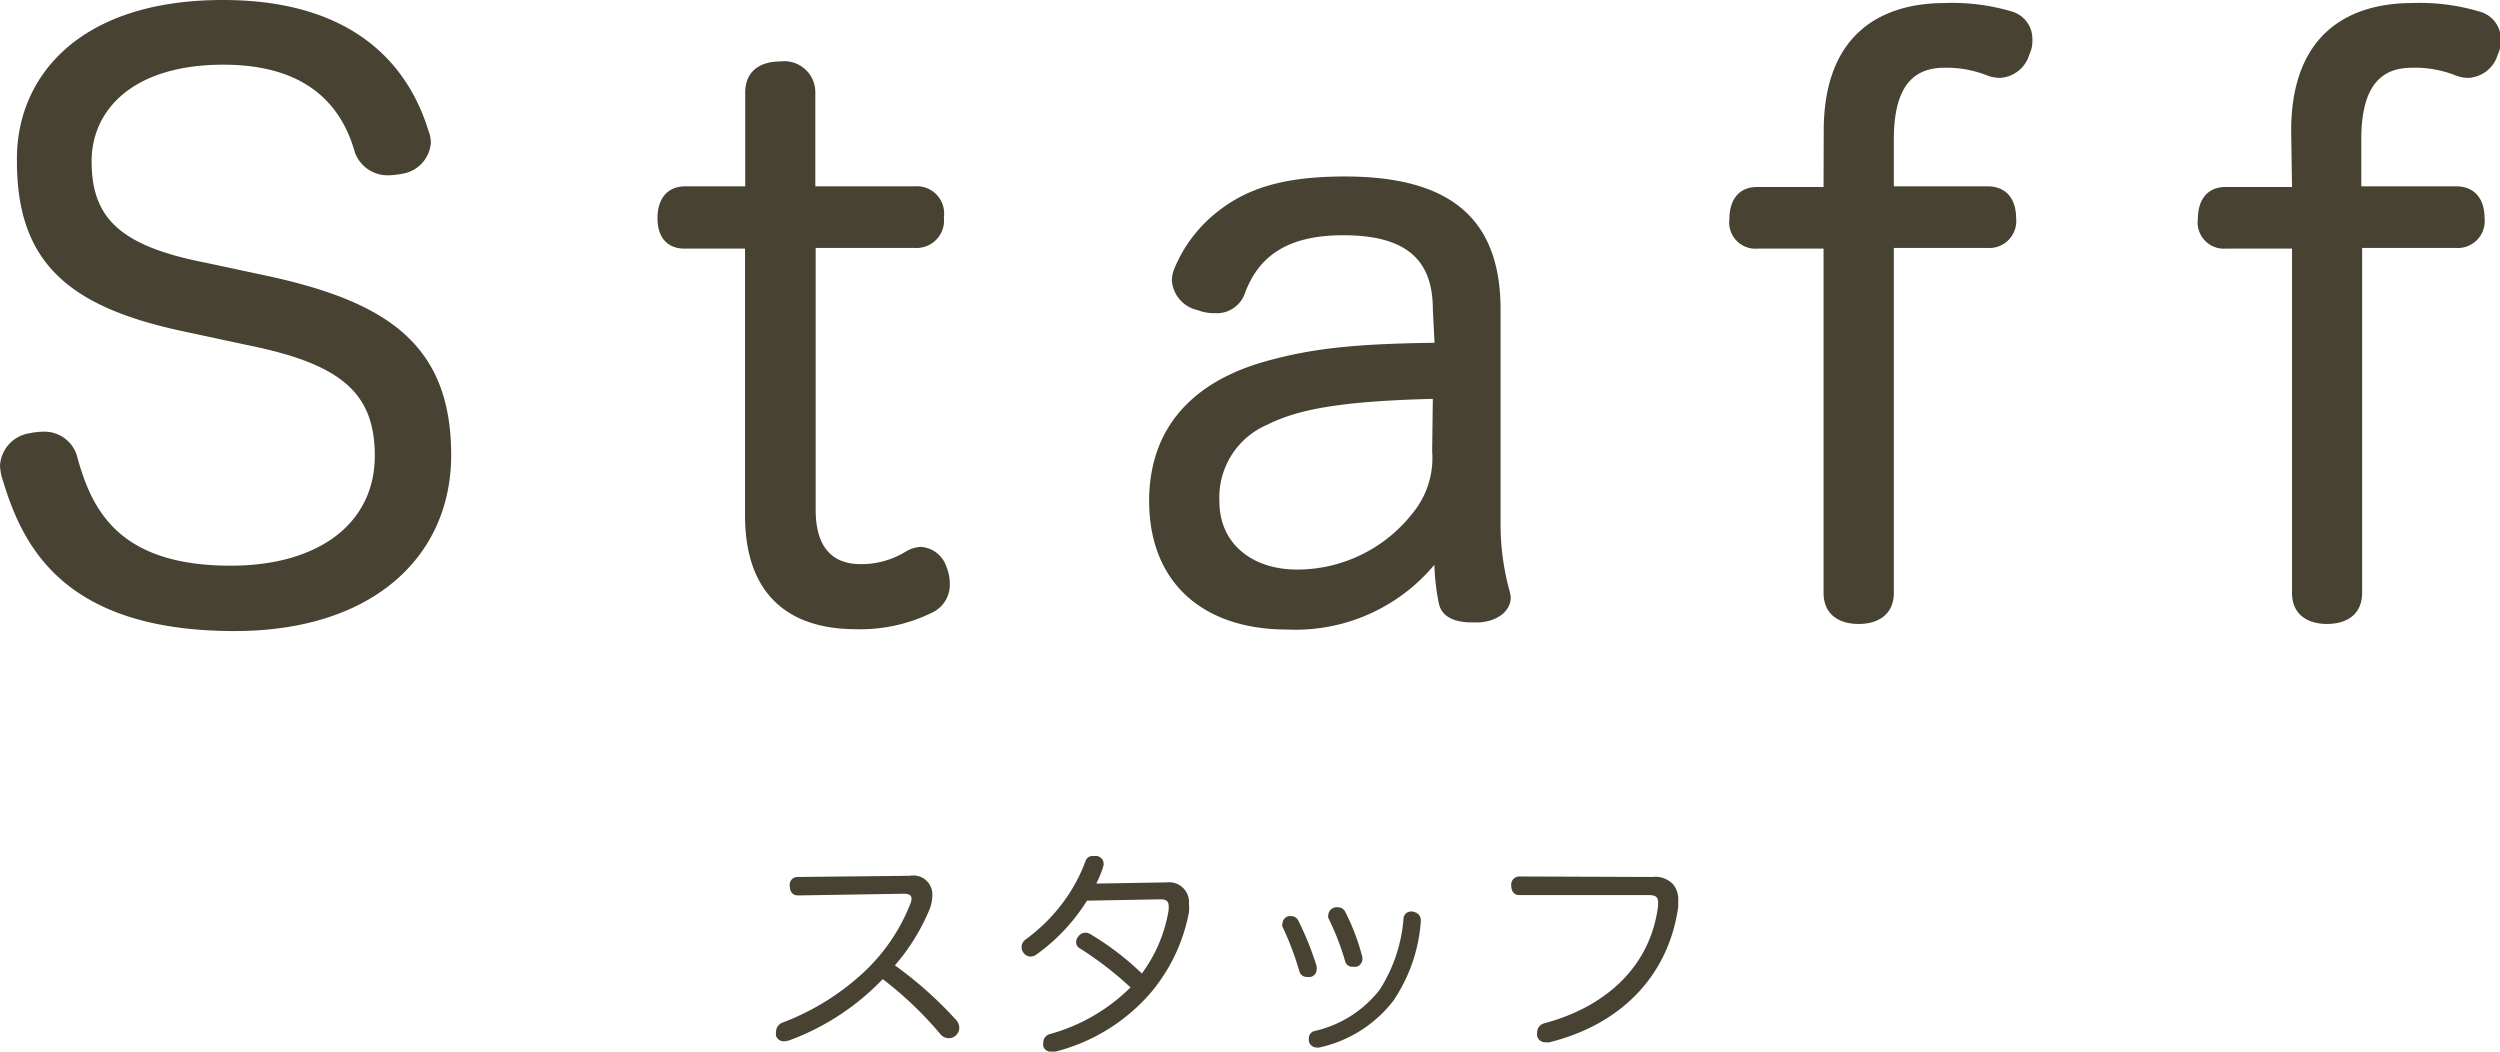 <svg xmlns="http://www.w3.org/2000/svg" viewBox="0 0 147.61 62.11"><defs><style>.cls-1{fill:#474232;}</style></defs><title>アセット 12</title><g id="レイヤー_2" data-name="レイヤー 2"><g id="text"><path class="cls-1" d="M15.55,16.24c7.18,1.52,11.09,4,11.09,10.63,0,5.93-4.56,10.39-12.79,10.39C3.36,37.26,1.2,31.83.09,28.11a3.64,3.64,0,0,1-.09-.6,2.05,2.05,0,0,1,1.75-1.93,4.05,4.05,0,0,1,.78-.09,2,2,0,0,1,2,1.38C5.38,30,6.9,33.4,13.62,33.4c5.24,0,8.51-2.53,8.51-6.49,0-3.77-2.07-5.43-7.5-6.53L11,19.6c-6.9-1.43-10-4.05-10-10.08C.92,4.69,4.51,0,13.16,0,21.44,0,24.29,4.42,25.3,7.73a1.89,1.89,0,0,1,.14.69,2,2,0,0,1-1.7,1.84,4.64,4.64,0,0,1-.78.09,2.06,2.06,0,0,1-2-1.33c-.73-2.63-2.67-5.2-7.77-5.2-5.34,0-7.78,2.67-7.78,5.7,0,3.31,1.61,5,6.77,6Z"/><path class="cls-1" d="M44,5.47c0-1.19.78-1.84,2.07-1.84a1.83,1.83,0,0,1,2.07,1.84V11h5.89a1.61,1.61,0,0,1,1.7,1.84,1.62,1.62,0,0,1-1.7,1.8H48.16V30.09c0,2.25,1,3.22,2.67,3.22a5,5,0,0,0,2.71-.78,1.91,1.91,0,0,1,.83-.24,1.71,1.71,0,0,1,1.52,1.2,2.58,2.58,0,0,1,.19,1,1.81,1.81,0,0,1-1,1.66,9.61,9.61,0,0,1-4.56,1c-3.77,0-6.53-1.88-6.53-6.71V14.68H40.43c-1.1,0-1.61-.74-1.61-1.8S39.33,11,40.48,11H44Z"/><path class="cls-1" d="M84.6,18.26c0-3-1.66-4.37-5.3-4.37-3.35,0-5,1.29-5.79,3.41a1.76,1.76,0,0,1-1.8,1.19,2.64,2.64,0,0,1-1-.18,1.94,1.94,0,0,1-1.52-1.75,2.11,2.11,0,0,1,.09-.55,8.25,8.25,0,0,1,2.71-3.59c1.61-1.24,3.68-2,7.41-2,6.17,0,9.2,2.43,9.2,7.86V30.82a14.82,14.82,0,0,0,.51,4,1.87,1.87,0,0,1,.09.46c0,.74-.69,1.38-1.84,1.47H86.9c-.92,0-1.75-.27-1.94-1.1a13.33,13.33,0,0,1-.27-2.3A10.68,10.68,0,0,1,76,37.17c-5.06,0-8.15-2.85-8.15-7.59,0-4.32,2.58-7.08,7-8.28,2.53-.69,4.92-1,9.85-1.06Zm0,5.29c-5.39.14-7.92.6-9.76,1.52A4.67,4.67,0,0,0,72,29.63c0,2.39,1.84,4,4.6,4a8.66,8.66,0,0,0,6.76-3.27,5.14,5.14,0,0,0,1.2-3.72Z"/><path class="cls-1" d="M107.68,7.73c0-5.94,3.64-7.55,7.14-7.55a12.23,12.23,0,0,1,4,.51A1.68,1.68,0,0,1,120,2.35a1.84,1.84,0,0,1-.18.87,1.92,1.92,0,0,1-1.75,1.38,2.29,2.29,0,0,1-.73-.14A6.44,6.44,0,0,0,114.82,4c-1.71,0-3,.92-3,4.23V11h5.52c1.15,0,1.7.78,1.7,1.89a1.59,1.59,0,0,1-1.7,1.75h-5.52V35c0,1.25-.88,1.84-2.08,1.84s-2.07-.59-2.07-1.84V14.68h-3.91a1.55,1.55,0,0,1-1.65-1.75c0-1.06.5-1.89,1.65-1.89h3.91Z"/><path class="cls-1" d="M135.28,7.73c0-5.94,3.64-7.55,7.14-7.55a12.23,12.23,0,0,1,4,.51,1.68,1.68,0,0,1,1.24,1.66,1.84,1.84,0,0,1-.18.87,1.92,1.92,0,0,1-1.75,1.38,2.29,2.29,0,0,1-.73-.14A6.44,6.44,0,0,0,142.42,4c-1.71,0-3,.92-3,4.23V11H145c1.15,0,1.7.78,1.7,1.89a1.59,1.59,0,0,1-1.7,1.75h-5.53V35c0,1.25-.87,1.84-2.07,1.84s-2.07-.59-2.07-1.84V14.68h-3.91a1.55,1.55,0,0,1-1.65-1.75c0-1.06.5-1.89,1.65-1.89h3.91Z"/><path class="cls-1" d="M47.11,52.87c-.31,0-.48-.22-.48-.57a.46.46,0,0,1,.48-.52l6.62-.07a1.12,1.12,0,0,1,1.32,1.17,2.45,2.45,0,0,1-.14.75A12.28,12.28,0,0,1,52.84,57a22.9,22.9,0,0,1,3.62,3.23.72.72,0,0,1,.18.46.58.58,0,0,1-.17.41.61.61,0,0,1-.45.2.64.64,0,0,1-.47-.21,21.66,21.66,0,0,0-3.43-3.28,14.6,14.6,0,0,1-5.5,3.61,1.2,1.2,0,0,1-.32.06.47.47,0,0,1-.48-.32.83.83,0,0,1,0-.22.59.59,0,0,1,.38-.56,14.64,14.64,0,0,0,4.62-2.81,11.06,11.06,0,0,0,2.94-4.23.88.88,0,0,0,.06-.28c0-.2-.14-.29-.46-.29Z"/><path class="cls-1" d="M64.18,53.18a11.25,11.25,0,0,1-3,3.19.6.6,0,0,1-.34.11.52.52,0,0,1-.41-.23.51.51,0,0,1-.11-.31.56.56,0,0,1,.25-.48,10.33,10.33,0,0,0,2-1.92,9.8,9.8,0,0,0,1.51-2.66.44.44,0,0,1,.45-.34h.21a.46.46,0,0,1,.42.43.49.49,0,0,1,0,.12,6.46,6.46,0,0,1-.43,1.08l4.17-.07a1.17,1.17,0,0,1,1.3,1.27,2.29,2.29,0,0,1,0,.5A10.38,10.38,0,0,1,68,58.55a11,11,0,0,1-5.68,3.54l-.25,0a.45.45,0,0,1-.47-.31,1,1,0,0,1,0-.23.52.52,0,0,1,.41-.5,10.84,10.84,0,0,0,4.74-2.75,20.31,20.31,0,0,0-3-2.31.41.41,0,0,1-.21-.37.51.51,0,0,1,.14-.34.5.5,0,0,1,.4-.21.62.62,0,0,1,.34.11,16.58,16.58,0,0,1,3,2.3A8.63,8.63,0,0,0,69,53.74a1.76,1.76,0,0,0,0-.27c0-.25-.14-.38-.52-.37Z"/><path class="cls-1" d="M76.23,54.09a.47.47,0,0,1,.43.27,18,18,0,0,1,1.08,2.69,1.5,1.5,0,0,1,0,.2.44.44,0,0,1-.36.43.56.56,0,0,1-.21,0,.44.44,0,0,1-.45-.33,17.46,17.46,0,0,0-1-2.64.29.29,0,0,1,0-.18.48.48,0,0,1,.33-.43A.56.56,0,0,1,76.23,54.09Zm7.66.25v.09a9.59,9.59,0,0,1-1.63,4.67,7.54,7.54,0,0,1-4.37,2.75.36.36,0,0,1-.14,0,.48.48,0,0,1-.47-.36,1.23,1.23,0,0,1,0-.19.43.43,0,0,1,.36-.43,6.75,6.75,0,0,0,3.82-2.43,9.07,9.07,0,0,0,1.41-4.21.44.44,0,0,1,.48-.41h.06C83.72,53.9,83.89,54.05,83.89,54.34ZM79,53.57a.48.48,0,0,1,.44.29,13.12,13.12,0,0,1,1,2.65.57.57,0,0,1,0,.13.47.47,0,0,1-.35.44,1.66,1.66,0,0,1-.22,0,.42.42,0,0,1-.44-.3,15.49,15.49,0,0,0-1-2.58.34.34,0,0,1,0-.19.49.49,0,0,1,.34-.42A.46.46,0,0,1,79,53.57Z"/><path class="cls-1" d="M97.56,51.78a1.44,1.44,0,0,1,1.25.46,1.42,1.42,0,0,1,.28.94c0,.12,0,.23,0,.36-.56,4-3.29,6.92-7.6,8a1,1,0,0,1-.24,0,.48.48,0,0,1-.49-.37.71.71,0,0,1,0-.21.55.55,0,0,1,.42-.54c3.74-1,6.29-3.45,6.72-6.94a1.34,1.34,0,0,0,0-.2c0-.34-.17-.43-.57-.43H89.7c-.3,0-.47-.23-.47-.56a.48.48,0,0,1,.47-.54Z"/></g></g></svg>